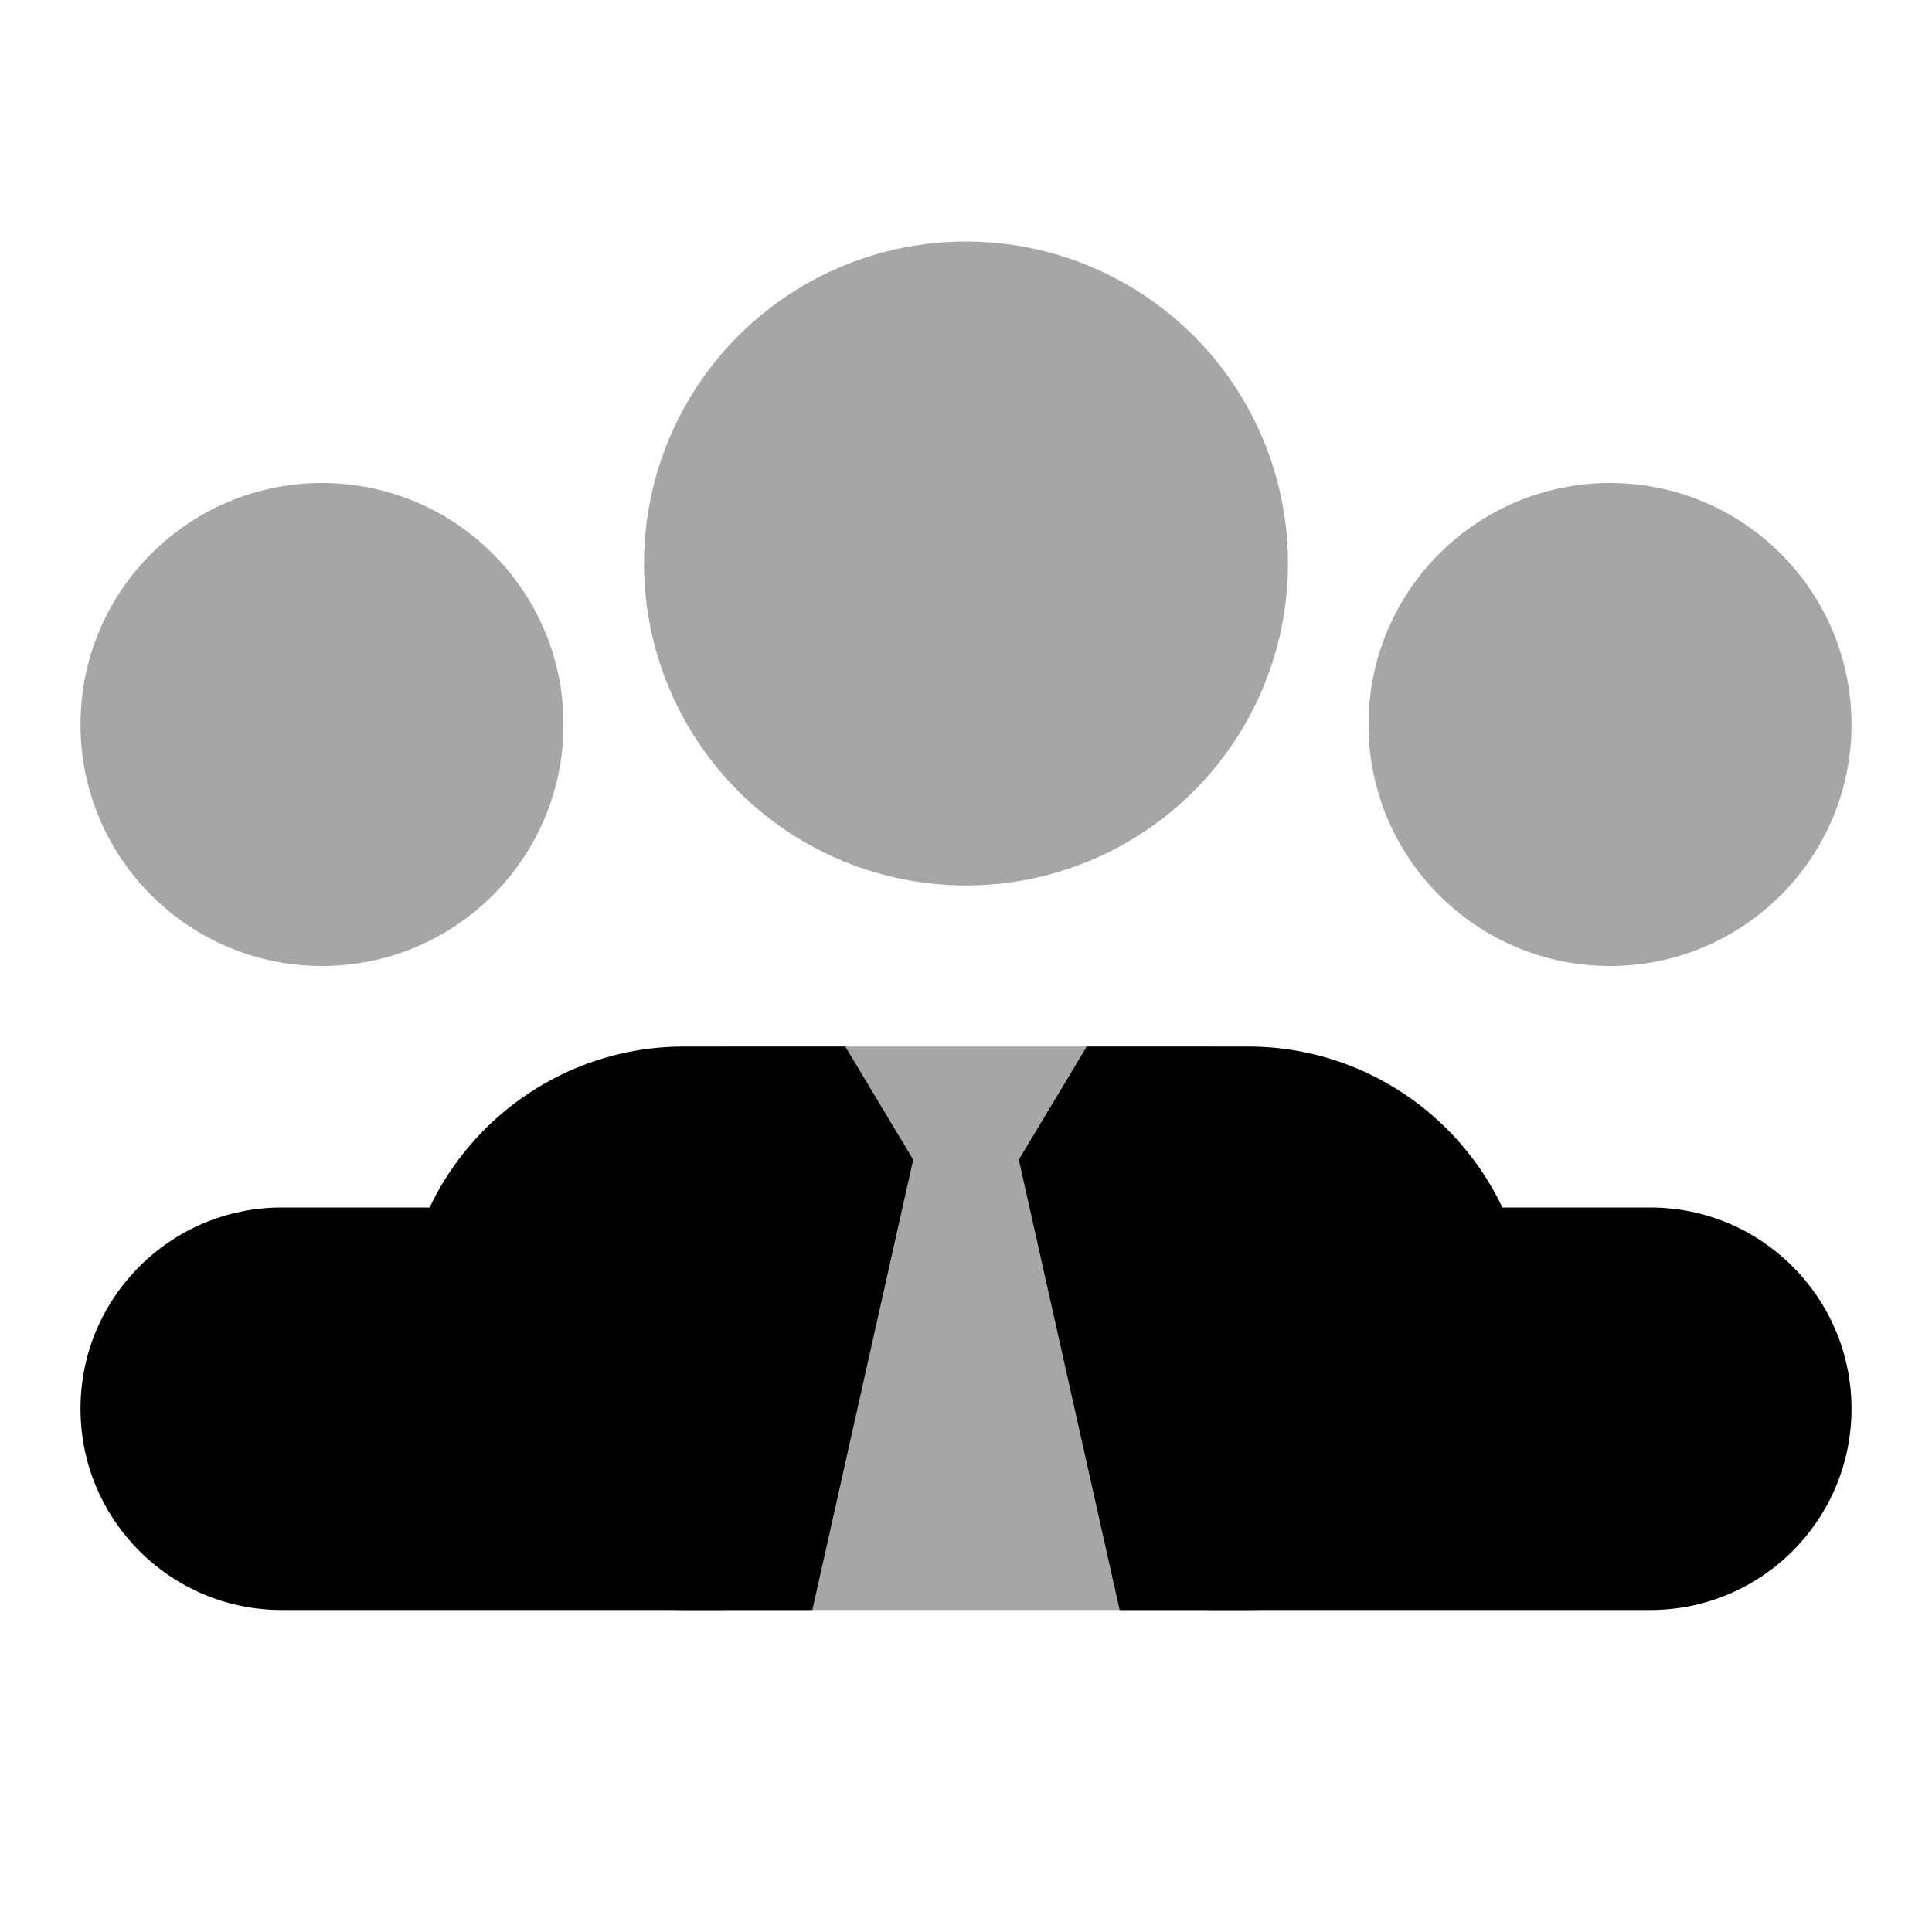 <svg xmlns="http://www.w3.org/2000/svg"  viewBox="0 0 24 24" width="24px" height="24px"><rect width="6" height="7" x="9" y="13" opacity=".35"/><circle cx="12" cy="7" r="4" opacity=".35"/><circle cx="20" cy="9" r="3" opacity=".35"/><circle cx="4" cy="9" r="3" opacity=".35"/><path d="M10.5,13h-2C6.567,13,5,14.567,5,16.5C5,18.433,6.567,20,8.5,20h1.591l1.253-5.594L10.5,13z"/><path d="M15.5,13h-2l-0.844,1.406L13.909,20H15.5c1.933,0,3.5-1.567,3.5-3.5C19,14.567,17.433,13,15.5,13z"/><path d="M20.5,15h-3c-1.381,0-2.5,1.119-2.5,2.5c0,1.381,0,2.5,0,2.5h5.5c1.381,0,2.5-1.119,2.5-2.5C23,16.119,21.881,15,20.5,15z"/><path d="M6.5,15h-3C2.119,15,1,16.119,1,17.5C1,18.881,2.119,20,3.5,20H9c0,0,0-1.119,0-2.5C9,16.119,7.881,15,6.5,15z"/></svg>